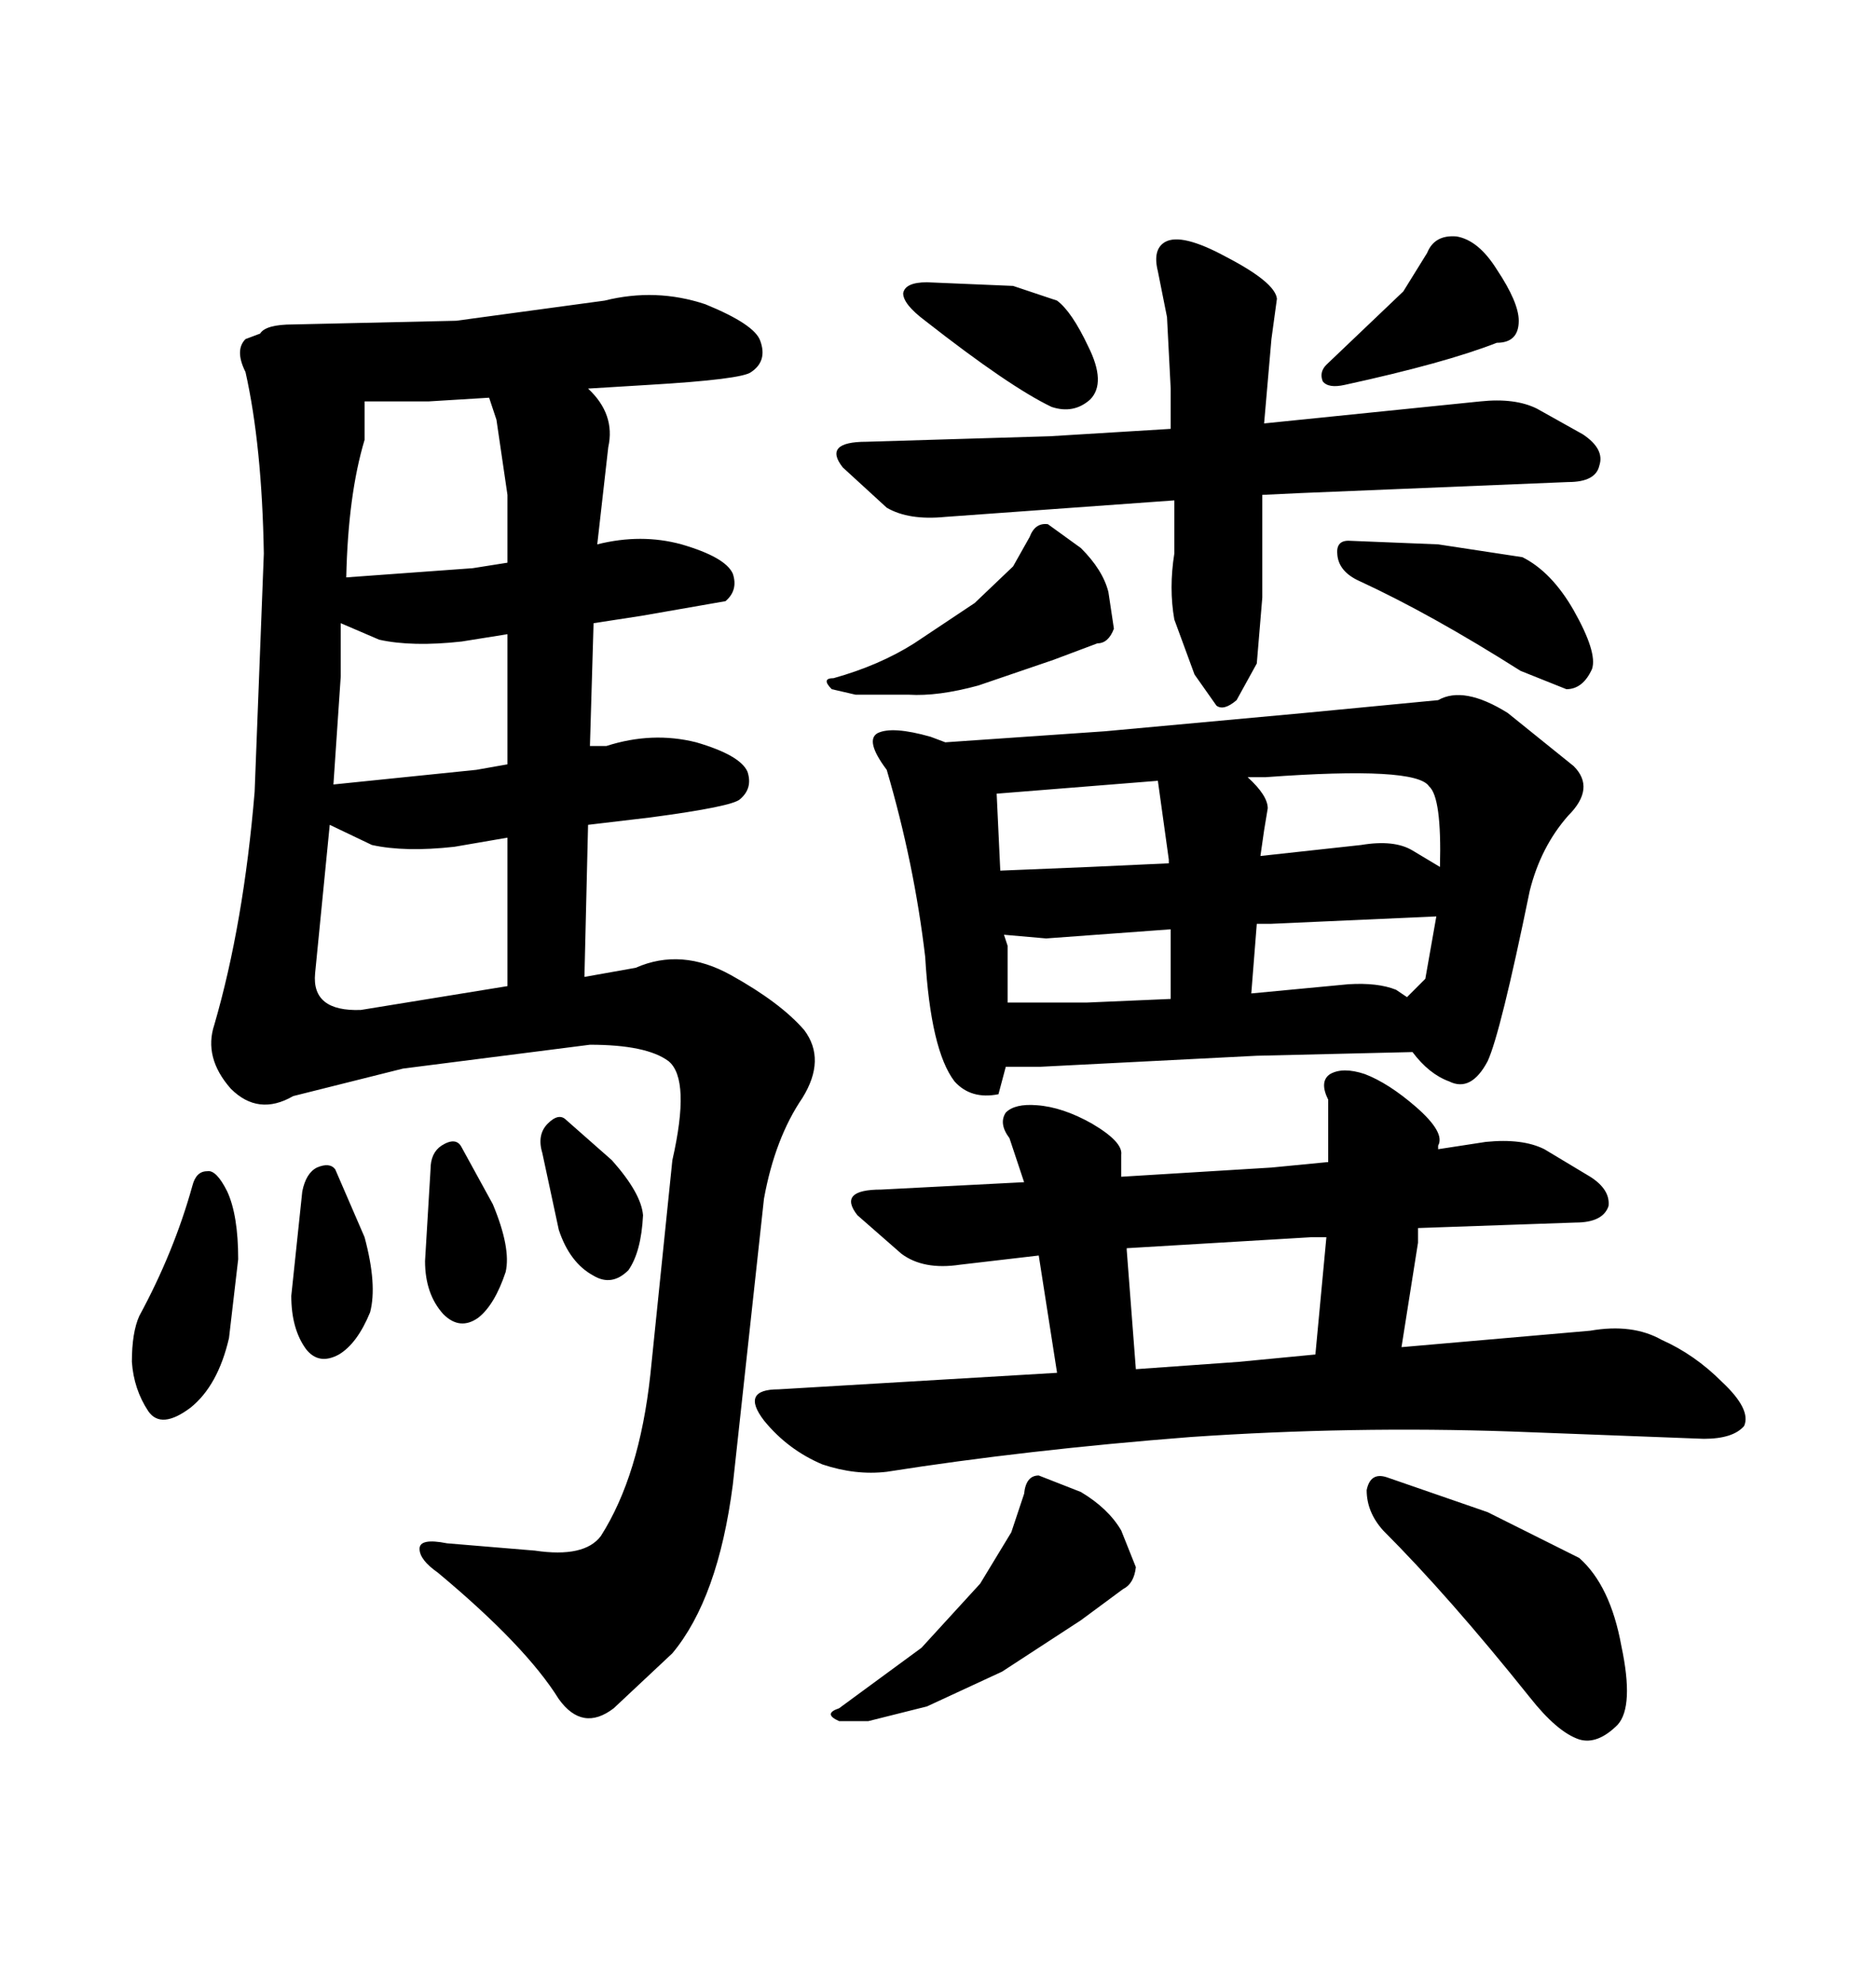 <svg xmlns="http://www.w3.org/2000/svg" xmlns:xlink="http://www.w3.org/1999/xlink" width="300" height="317.285"><path d="M163.77 238.77L163.77 238.77L161.72 244.92L156.74 253.13L147.36 263.38L134.18 273.05Q131.54 273.93 134.18 275.10L134.18 275.10L138.87 275.10L148.24 272.75L160.25 267.19L172.85 258.98L179.59 254.00Q181.35 253.13 181.64 250.49L181.64 250.49L179.30 244.63Q177.25 241.11 172.85 238.48L172.85 238.48L166.11 235.84Q164.06 235.84 163.77 238.77ZM221.19 244.63L221.19 244.63Q231.74 255.18 244.63 271.29L244.63 271.29Q249.02 276.86 252.54 278.03L252.54 278.03Q255.47 278.91 258.69 275.68L258.69 275.68Q261.33 272.75 259.28 263.09L259.28 263.09Q257.52 253.42 252.54 249.02L252.54 249.02L237.89 241.70L221.78 236.13Q219.14 235.25 218.55 238.18L218.55 238.18Q218.55 241.70 221.19 244.63ZM229.98 111.91L208.59 113.96L176.66 116.89L151.17 118.65L148.83 117.77Q142.68 116.02 140.33 117.19L140.33 117.19Q138.28 118.36 141.80 123.05L141.80 123.05Q146.19 137.99 147.95 152.93L147.95 152.93Q148.83 167.87 152.64 172.85L152.64 172.85Q155.27 175.78 159.67 174.90L159.67 174.90L160.84 170.51L166.41 170.51L200.98 168.75L225.88 168.16Q228.52 171.68 231.74 172.85L231.74 172.85Q235.25 174.61 237.89 169.63L237.89 169.63Q239.94 165.23 244.63 142.38L244.63 142.38Q246.39 135.35 250.78 130.37L250.78 130.37Q255.18 125.98 251.66 122.46L251.66 122.46L241.11 113.96Q234.08 109.57 229.98 111.91L229.98 111.91ZM200.98 147.66L203.32 147.66L229.69 146.48L227.93 156.45L225 159.38L223.24 158.20Q220.31 157.03 215.63 157.32L215.63 157.32L200.10 158.79L200.98 147.66ZM160.55 149.41L167.29 150L187.21 148.54L187.21 159.67L173.73 160.25L161.13 160.25L161.13 151.17L160.55 149.41ZM199.51 124.22L202.44 124.22Q226.46 122.46 228.52 125.68L228.52 125.68Q230.57 127.44 230.27 138.57L230.27 138.57L225.88 135.94Q222.95 134.18 217.68 135.06L217.68 135.06L201.56 136.82L202.15 132.71L202.73 129.20Q202.73 127.15 199.51 124.22L199.51 124.22ZM159.96 139.16L159.38 126.86L185.16 124.80L186.91 137.40L186.91 137.99L174.32 138.57L159.96 139.16ZM190.43 229.69L190.43 229.69Q216.21 227.93 241.70 228.81L241.70 228.81L272.46 229.98Q277.15 229.98 278.91 227.93L278.91 227.93Q280.08 225.29 275.39 220.90L275.39 220.90Q271.00 216.50 265.72 214.16L265.72 214.16Q261.04 211.52 254.30 212.70L254.30 212.70L224.12 215.33L226.76 198.63L226.76 196.29L251.95 195.41Q256.35 195.41 257.23 192.77L257.23 192.77Q257.52 190.14 254.30 188.09L254.30 188.09L246.97 183.69Q243.46 181.93 237.60 182.52L237.60 182.52L229.98 183.69L229.98 183.11Q231.15 181.05 226.46 176.95L226.46 176.95Q222.07 173.14 218.26 171.68L218.26 171.68Q214.75 170.51 212.70 171.68L212.70 171.68Q210.94 172.85 212.40 175.78L212.40 175.78L212.40 185.74L203.32 186.62L179.30 188.09L179.30 184.57Q179.59 182.52 174.61 179.59L174.61 179.59Q169.92 176.95 165.82 176.66L165.82 176.66Q162.30 176.37 160.84 177.83L160.84 177.83Q159.67 179.59 161.43 181.93L161.43 181.93L163.77 188.96L140.92 190.14Q133.89 190.14 137.11 194.24L137.11 194.24L144.14 200.39Q147.66 203.03 153.52 202.15L153.52 202.15L166.11 200.68L169.04 219.43L124.51 222.07Q118.36 222.07 122.17 227.05L122.17 227.05Q125.98 231.74 131.54 234.08L131.54 234.08Q136.82 235.84 141.80 235.25L141.80 235.25Q164.06 231.74 190.43 229.69ZM180.18 199.80L180.18 199.51L209.77 197.75L212.11 197.75L210.35 216.50L198.05 217.68L181.64 218.85L180.18 199.80ZM117.19 237.30L117.19 237.30L122.17 191.60Q123.93 181.93 128.32 175.49L128.32 175.49Q132.13 169.34 128.61 164.65L128.61 164.65Q124.80 160.25 116.89 155.86L116.89 155.86Q108.98 151.46 101.66 154.69L101.66 154.69L93.46 156.15L94.04 131.84L104.00 130.66Q117.19 128.91 118.36 127.73L118.36 127.73Q120.41 125.98 119.53 123.34L119.53 123.34Q118.36 120.70 111.33 118.65L111.33 118.65Q104.30 116.89 96.97 119.24L96.97 119.24L94.34 119.24L94.92 99.61L102.54 98.44L116.02 96.09Q118.07 94.34 117.19 91.70L117.19 91.70Q116.02 89.06 108.98 87.01L108.98 87.01Q102.54 85.25 95.51 87.01L95.51 87.01L97.27 71.48Q98.44 66.21 94.04 62.11L94.04 62.11L103.71 61.52Q118.65 60.64 120.12 59.47L120.12 59.47Q122.75 57.71 121.58 54.49L121.58 54.49Q120.70 51.86 112.79 48.63L112.79 48.63Q104.88 46.00 96.68 48.05L96.68 48.05L72.95 51.27L46.88 51.86Q42.48 51.86 41.60 53.32L41.60 53.32L39.26 54.20Q37.50 55.96 39.26 59.47L39.26 59.47Q41.89 71.19 42.19 88.48L42.19 88.48L40.72 126.56Q38.96 147.66 34.28 163.77L34.28 163.77Q32.52 169.04 36.91 174.02L36.91 174.02Q41.31 178.42 46.88 175.20L46.88 175.20L64.45 170.80L94.34 166.99Q103.42 166.99 106.93 169.63L106.93 169.63Q110.45 172.56 107.52 185.45L107.52 185.45L104.00 219.73Q102.25 235.84 96.09 245.51L96.09 245.51Q93.46 249.02 85.55 247.85L85.55 247.85L71.48 246.68Q67.09 245.80 67.09 247.56L67.09 247.56Q67.09 249.32 70.02 251.37L70.02 251.37Q84.08 263.09 89.36 271.58L89.36 271.58Q93.16 276.86 98.14 273.05L98.14 273.05L107.52 264.26Q114.84 255.47 117.19 237.30ZM50.39 155.57L50.39 155.57L52.73 131.84L59.47 135.06Q64.75 136.23 72.66 135.35L72.66 135.35L81.15 133.89L81.15 157.62L57.71 161.43Q49.80 161.72 50.39 155.57ZM81.15 122.17L76.17 123.05L53.32 125.39L54.49 108.11L54.49 99.61L60.64 102.25Q65.92 103.42 73.83 102.54L73.83 102.54L81.15 101.37L81.15 122.17ZM75.59 90.82L55.37 92.29Q55.66 79.10 58.30 70.31L58.30 70.31L58.30 64.16L68.55 64.16L78.22 63.57L79.39 67.09L81.15 79.10L81.15 89.94L75.59 90.82ZM30.76 189.55L30.76 189.55Q27.83 200.10 22.27 210.35L22.27 210.35Q21.09 212.99 21.09 217.68L21.09 217.68Q21.39 222.07 23.73 225.59L23.73 225.59Q25.78 228.52 30.47 225L30.47 225Q34.86 221.48 36.62 213.87L36.62 213.87L38.09 201.27Q38.09 194.24 36.33 190.43L36.33 190.43Q34.57 186.91 33.11 187.21L33.11 187.21Q31.35 187.21 30.76 189.55ZM48.34 190.43L48.34 190.43L46.58 207.13Q46.58 212.40 48.93 215.63L48.93 215.63Q50.98 218.26 54.20 216.50L54.20 216.50Q57.13 214.75 59.18 209.77L59.18 209.77Q60.35 205.37 58.30 197.75L58.30 197.75L53.61 186.91Q52.73 185.74 50.68 186.62L50.68 186.62Q48.93 187.50 48.34 190.43ZM68.85 186.91L68.85 186.91L67.97 201.56Q67.97 206.84 70.90 210.06L70.90 210.06Q73.54 212.70 76.46 210.64L76.46 210.64Q79.10 208.59 80.86 203.32L80.86 203.32Q81.74 199.51 78.81 192.48L78.81 192.48L73.83 183.40Q72.95 181.64 70.61 183.11L70.61 183.11Q68.85 184.28 68.85 186.91ZM86.72 184.28L86.72 184.28L89.36 196.58Q91.11 201.86 94.92 203.91L94.92 203.91Q97.85 205.66 100.49 203.03L100.49 203.03Q102.54 200.10 102.83 194.24L102.83 194.24Q102.54 190.72 97.85 185.45L97.85 185.45L90.53 179.00Q89.36 177.83 87.60 179.59L87.60 179.59Q85.84 181.35 86.72 184.28ZM162.01 45.70L148.24 45.12Q144.73 45.12 144.43 46.88L144.43 46.88Q144.43 48.63 147.95 51.27L147.95 51.27Q161.43 61.82 168.16 65.04L168.16 65.04Q171.68 66.21 174.32 63.87L174.32 63.87Q176.95 61.23 174.02 55.37L174.02 55.37Q171.39 49.80 169.04 48.05L169.04 48.05L162.01 45.70ZM228.22 40.43L224.41 46.58L212.11 58.30Q210.94 59.47 211.52 60.94L211.52 60.94Q212.40 62.11 215.04 61.52L215.04 61.52Q231.15 58.01 239.36 54.79L239.36 54.79Q242.87 54.79 242.87 51.27L242.87 51.27Q242.87 48.34 239.36 43.07L239.36 43.07Q236.43 38.38 232.91 37.79L232.91 37.79Q229.39 37.50 228.22 40.43L228.22 40.43ZM201.86 79.10L208.01 78.81L250.78 77.05Q255.18 77.05 255.76 74.41L255.76 74.41Q256.64 71.78 253.13 69.43L253.13 69.43L245.80 65.33Q242.29 63.57 236.72 64.16L236.72 64.16L202.15 67.68L203.32 54.20L204.20 47.75Q203.91 45.12 196.00 41.02L196.00 41.02Q188.96 37.21 186.33 38.67L186.33 38.67Q184.28 39.84 185.16 43.36L185.16 43.36L186.62 50.68L187.21 62.11L187.21 68.55L167.87 69.73L138.57 70.61Q131.54 70.61 134.77 74.71L134.77 74.71L141.80 81.15Q145.31 83.20 151.17 82.62L151.17 82.62L187.79 79.98L187.79 88.48Q186.91 94.04 187.79 99.02L187.79 99.02L191.02 107.81L194.53 112.79Q195.70 113.67 197.75 111.91L197.75 111.91L200.98 106.05L201.86 95.51L201.86 79.10ZM164.65 85.84L164.65 85.84L162.01 90.53L155.86 96.39L146.19 102.83Q140.63 106.35 133.30 108.40L133.30 108.40Q131.25 108.40 133.01 110.16L133.01 110.16L136.82 111.04L145.31 111.04Q150 111.33 156.45 109.57L156.45 109.57L168.46 105.47L175.49 102.83Q177.25 102.83 178.13 100.49L178.13 100.49L177.25 94.63Q176.37 91.11 172.85 87.60L172.85 87.60L167.58 83.79Q165.53 83.50 164.65 85.84ZM217.38 92.87L217.38 92.87Q228.81 98.14 243.16 107.23L243.16 107.23L250.49 110.16Q253.13 110.16 254.59 106.93L254.59 106.93Q255.47 104.30 251.66 97.56L251.66 97.56Q248.14 91.41 243.46 89.06L243.46 89.06L229.98 87.01L215.63 86.43Q213.57 86.43 213.87 88.77L213.87 88.77Q214.16 91.41 217.38 92.87Z"/></svg>